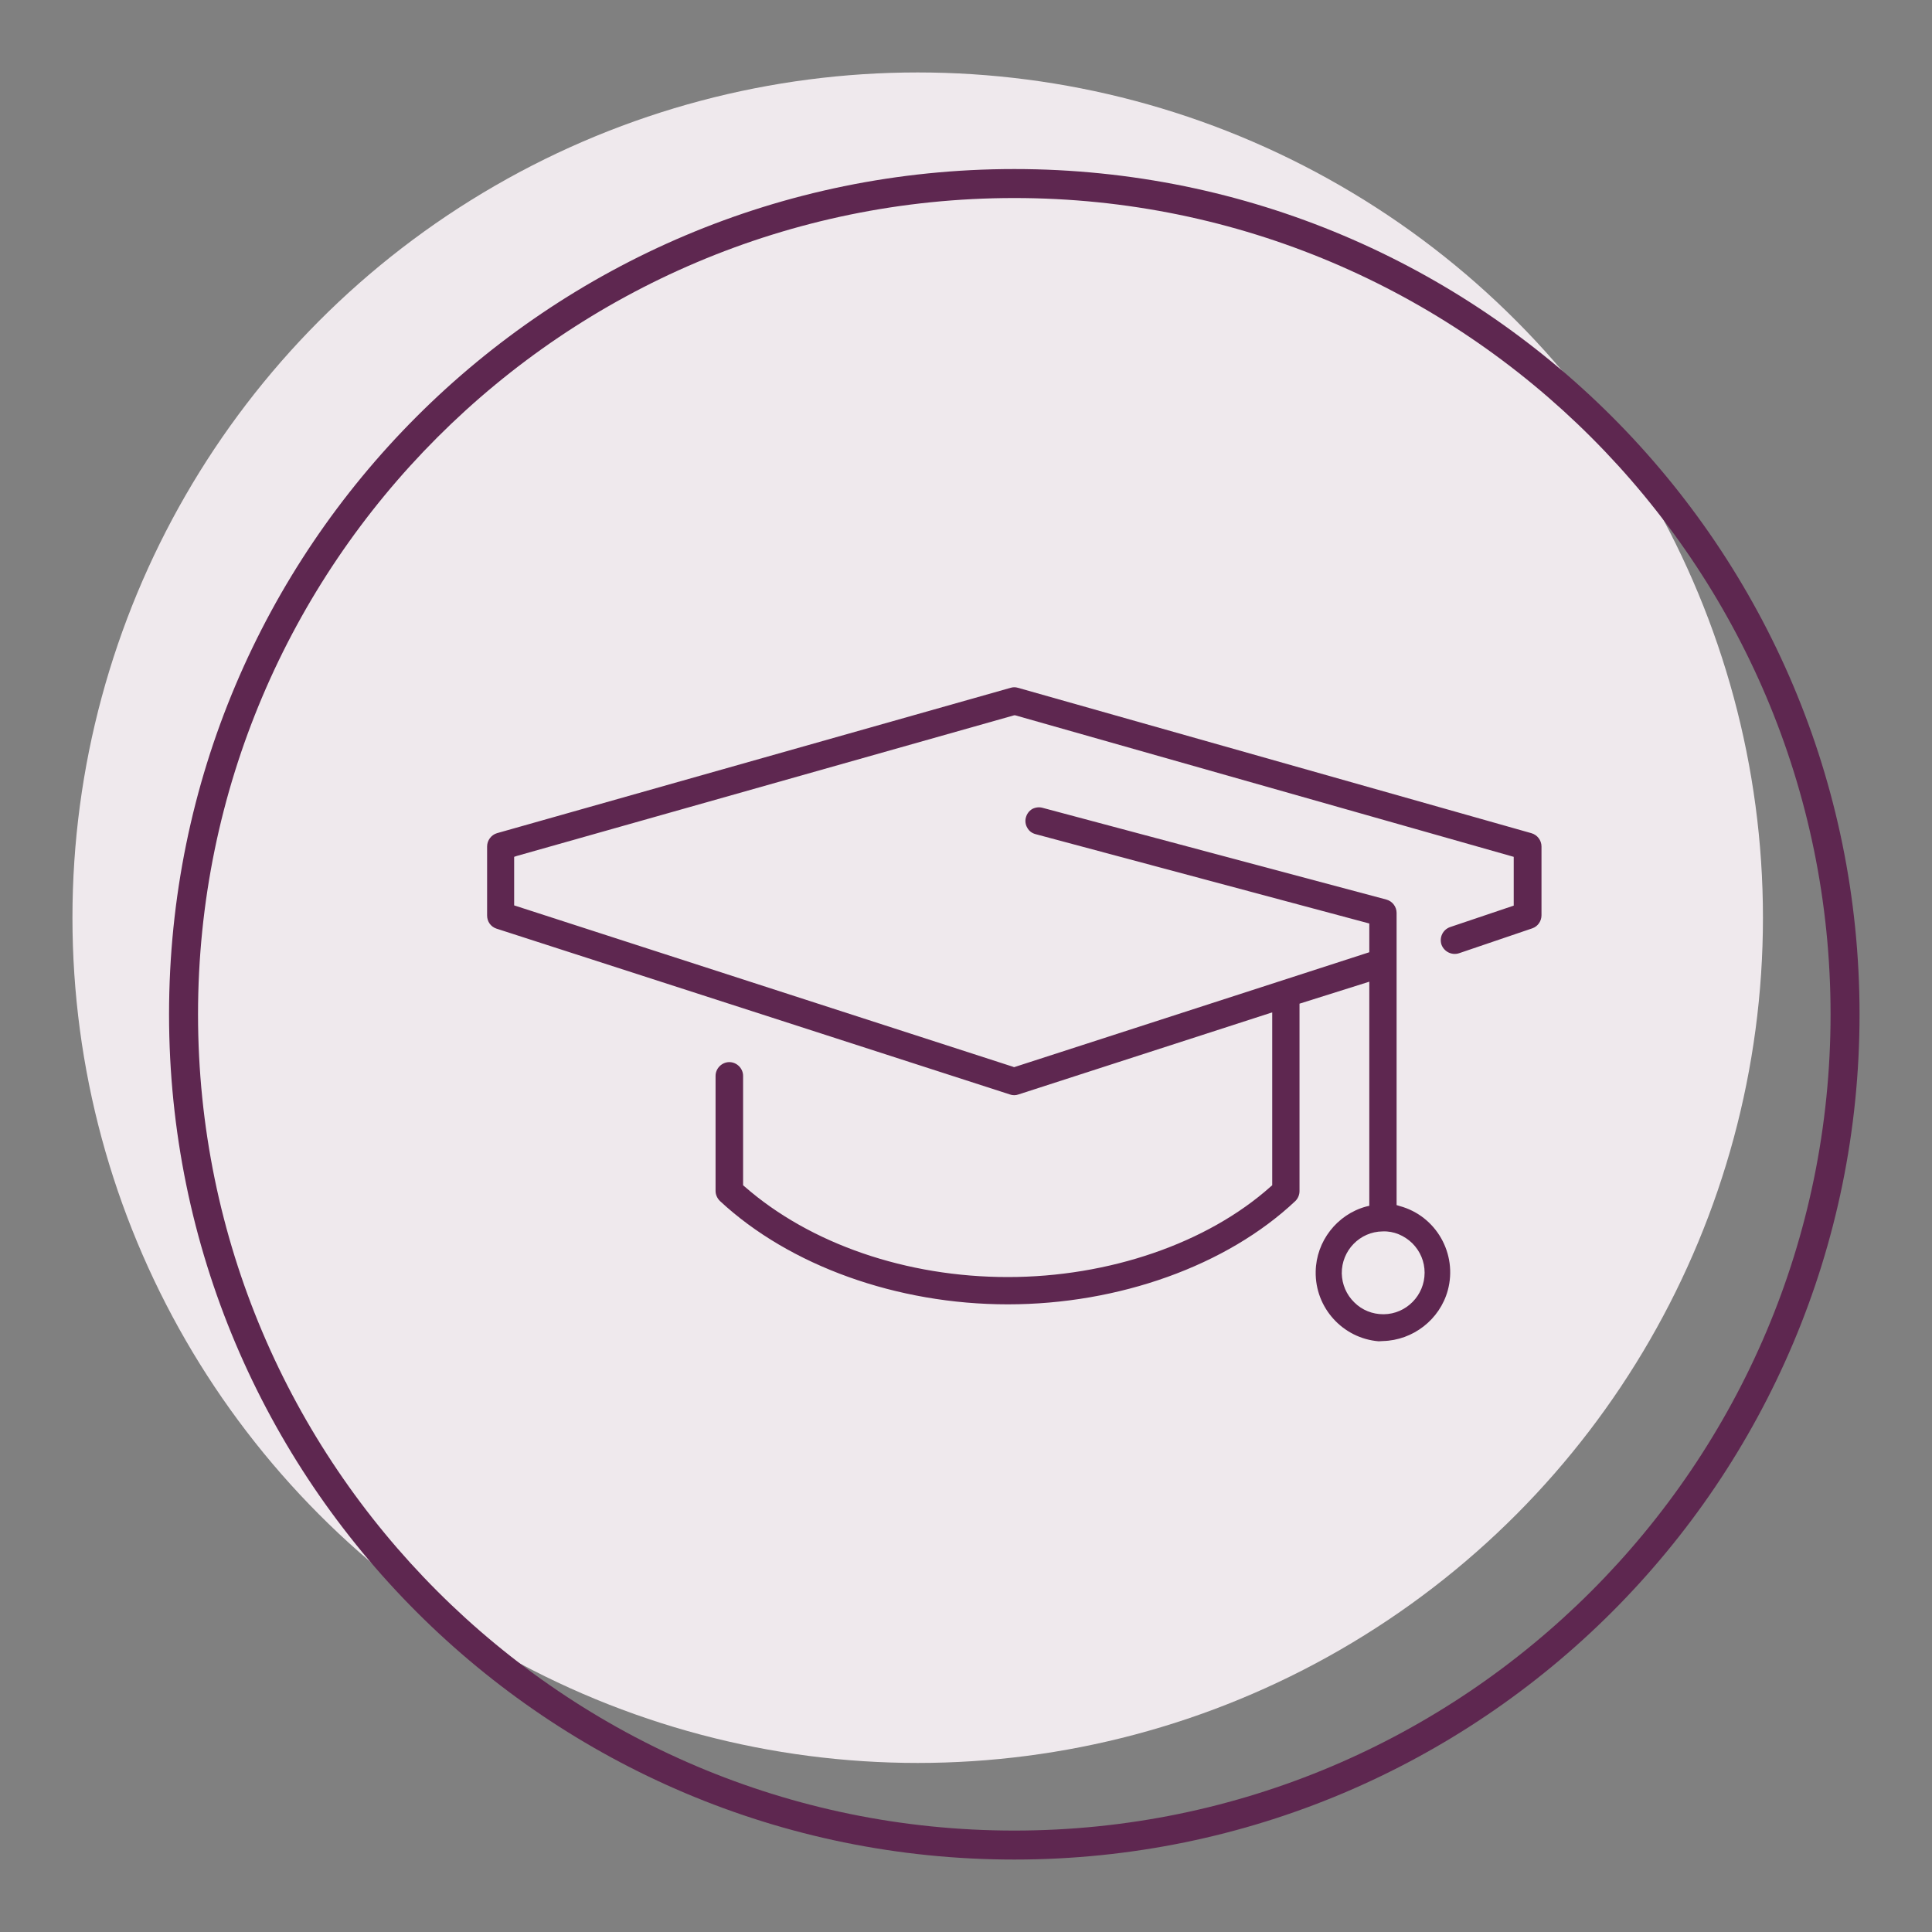 <?xml version="1.0" encoding="UTF-8"?>
<svg id="Layer_1" xmlns="http://www.w3.org/2000/svg" viewBox="0 0 80 80">
  <rect x="0" y="0" width="80" height="80" fill="#808080" stroke="none"/>
  <circle cx="38" cy="38" r="35" style="fill: #efe9ed;"/>
  <path d="M63.41,34.5l-21.26-6.02c-.1-.03-.2-.03-.3,0l-21.27,6.02c-.24.07-.41.3-.41.55v2.86c0,.25.15.46.38.54l21.27,6.87c.11.04.24.04.35,0l10.51-3.4v7.16l-.06.05c-2.63,2.35-6.7,3.75-10.89,3.75s-8.18-1.37-10.9-3.75l-.06-.05v-4.53c0-.31-.26-.57-.57-.57s-.57.26-.57.57v4.77c0,.15.07.3.18.41,2.88,2.68,7.33,4.28,11.92,4.28s9.07-1.6,11.91-4.28c.11-.11.17-.26.17-.41v-7.76l2.89-.91v9.28l-.13.03c-1.21.33-2.07,1.44-2.09,2.69-.03,1.51,1.13,2.77,2.61,2.89h0s.17-.01.17-.01c1.25-.03,2.36-.89,2.69-2.1.41-1.51-.48-3.08-1.99-3.49l-.13-.04v-12.1c0-.25-.17-.48-.42-.55l-14.24-3.8c-.14-.04-.3-.02-.43.05-.13.08-.22.2-.26.35-.04.14-.02.3.06.43.07.13.19.22.34.26l13.82,3.7v1.19l-14.71,4.76-.05-.02-20.65-6.68v-2.01l.12-.04,20.58-5.82h.05s20.64,5.86,20.64,5.86v2.02l-2.64.89c-.3.11-.45.43-.35.73.11.29.43.45.73.35l3.03-1.03c.23-.08.38-.3.38-.54v-2.85c0-.25-.17-.48-.42-.55ZM57.26,50.99h0c.45-.02.89.17,1.22.49.33.33.51.76.51,1.22,0,.94-.76,1.71-1.69,1.72h-.02c-.45,0-.88-.17-1.2-.49-.33-.32-.51-.75-.52-1.2-.01-.95.75-1.73,1.69-1.74Z" style="fill: #5e2750;"/>
  <path d="M42,8.2c18.64,0,33.8,15.16,33.8,33.8s-15.16,33.8-33.8,33.8S8.2,60.64,8.2,42,23.36,8.2,42,8.2M42,7C22.67,7,7,22.67,7,42s15.67,35,35,35,35-15.67,35-35S61.33,7,42,7h0Z" style="fill: #5e2750;"/>
</svg>